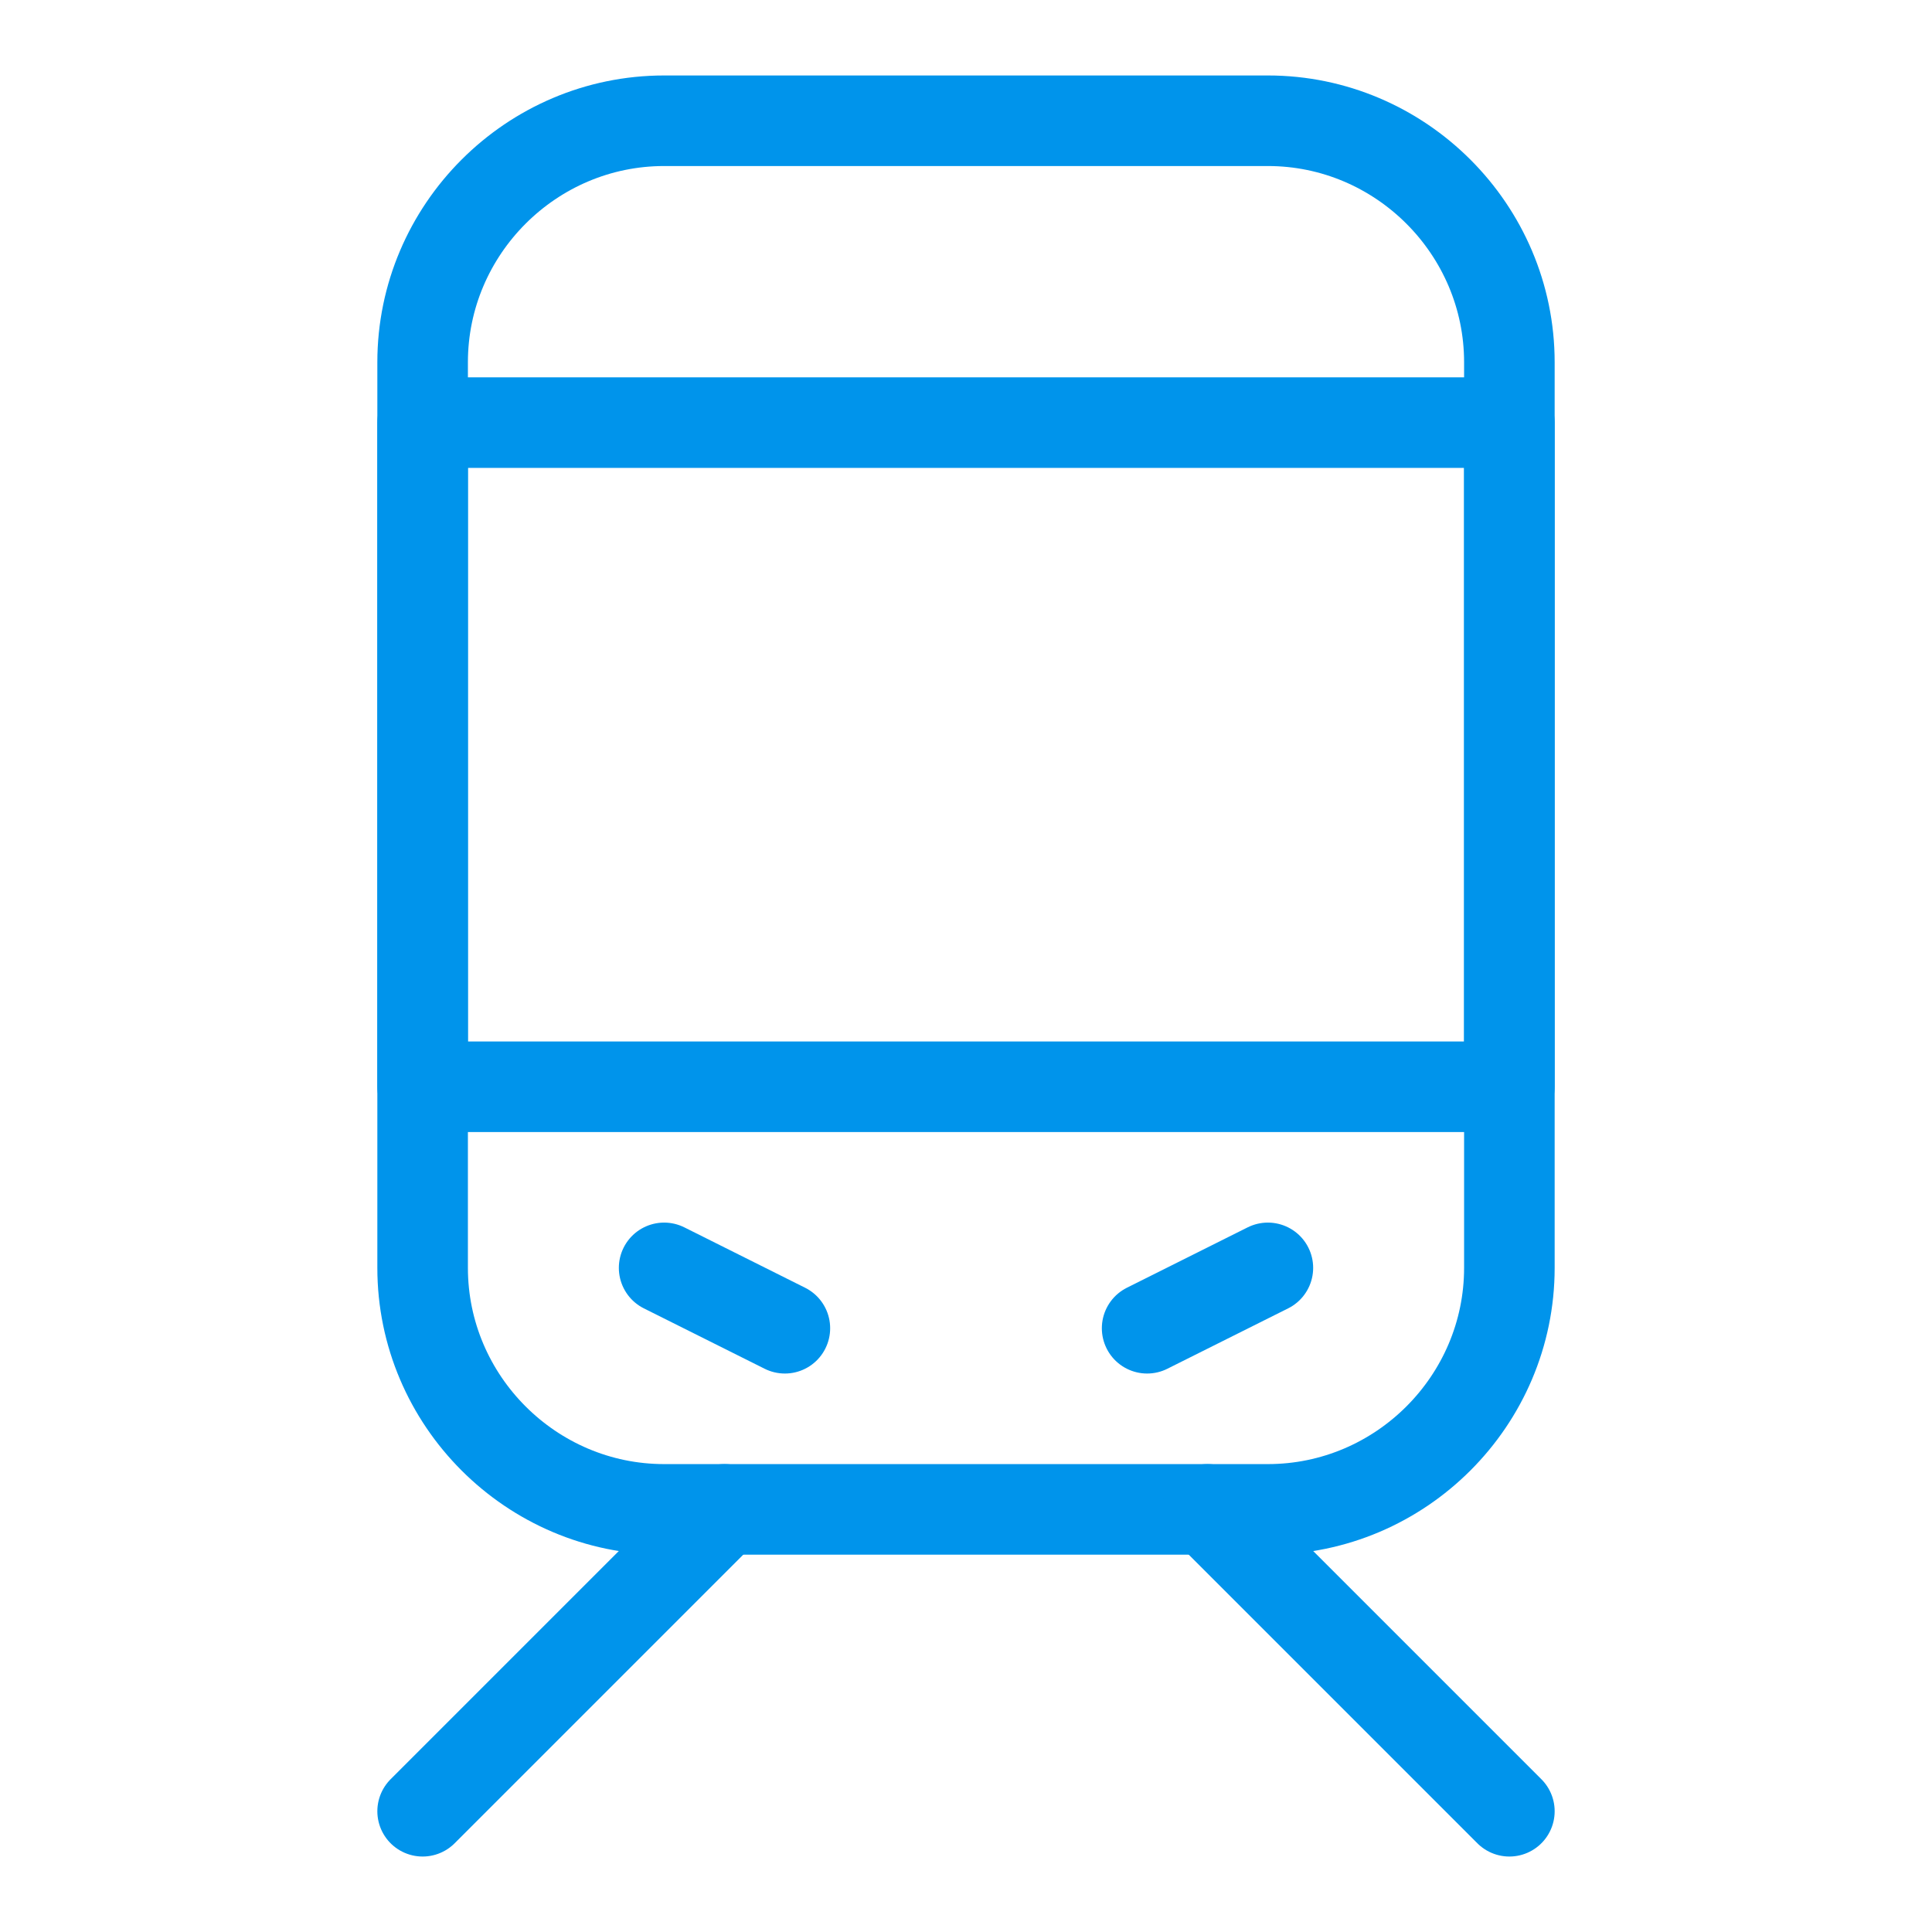 <?xml version="1.0" encoding="UTF-8"?> <svg xmlns="http://www.w3.org/2000/svg" xmlns:xlink="http://www.w3.org/1999/xlink" version="1.1" id="Icons" viewBox="0 0 32 32" xml:space="preserve"> <style type="text/css"> .st0{fill:none;stroke:#0094eb;stroke-width:1.5;stroke-linecap:round;stroke-linejoin:round;stroke-miterlimit:10;} .st1{fill:none;stroke:#0094eb;stroke-width:1.5;stroke-linejoin:round;stroke-miterlimit:10;} </style> <path class="st0" d="M21,25H11c-2.2,0-4-1.8-4-4V6c0-2.2,1.8-4,4-4h10c2.2,0,4,1.8,4,4v15C25,23.2,23.2,25,21,25z"></path> <rect x="7" y="7" class="st0" width="18" height="11"></rect> <line class="st0" x1="11" y1="21" x2="13" y2="22"></line> <line class="st0" x1="19" y1="22" x2="21" y2="21"></line> <line class="st0" x1="7" y1="30" x2="12" y2="25"></line> <line class="st0" x1="25" y1="30" x2="20" y2="25"></line> </svg> 